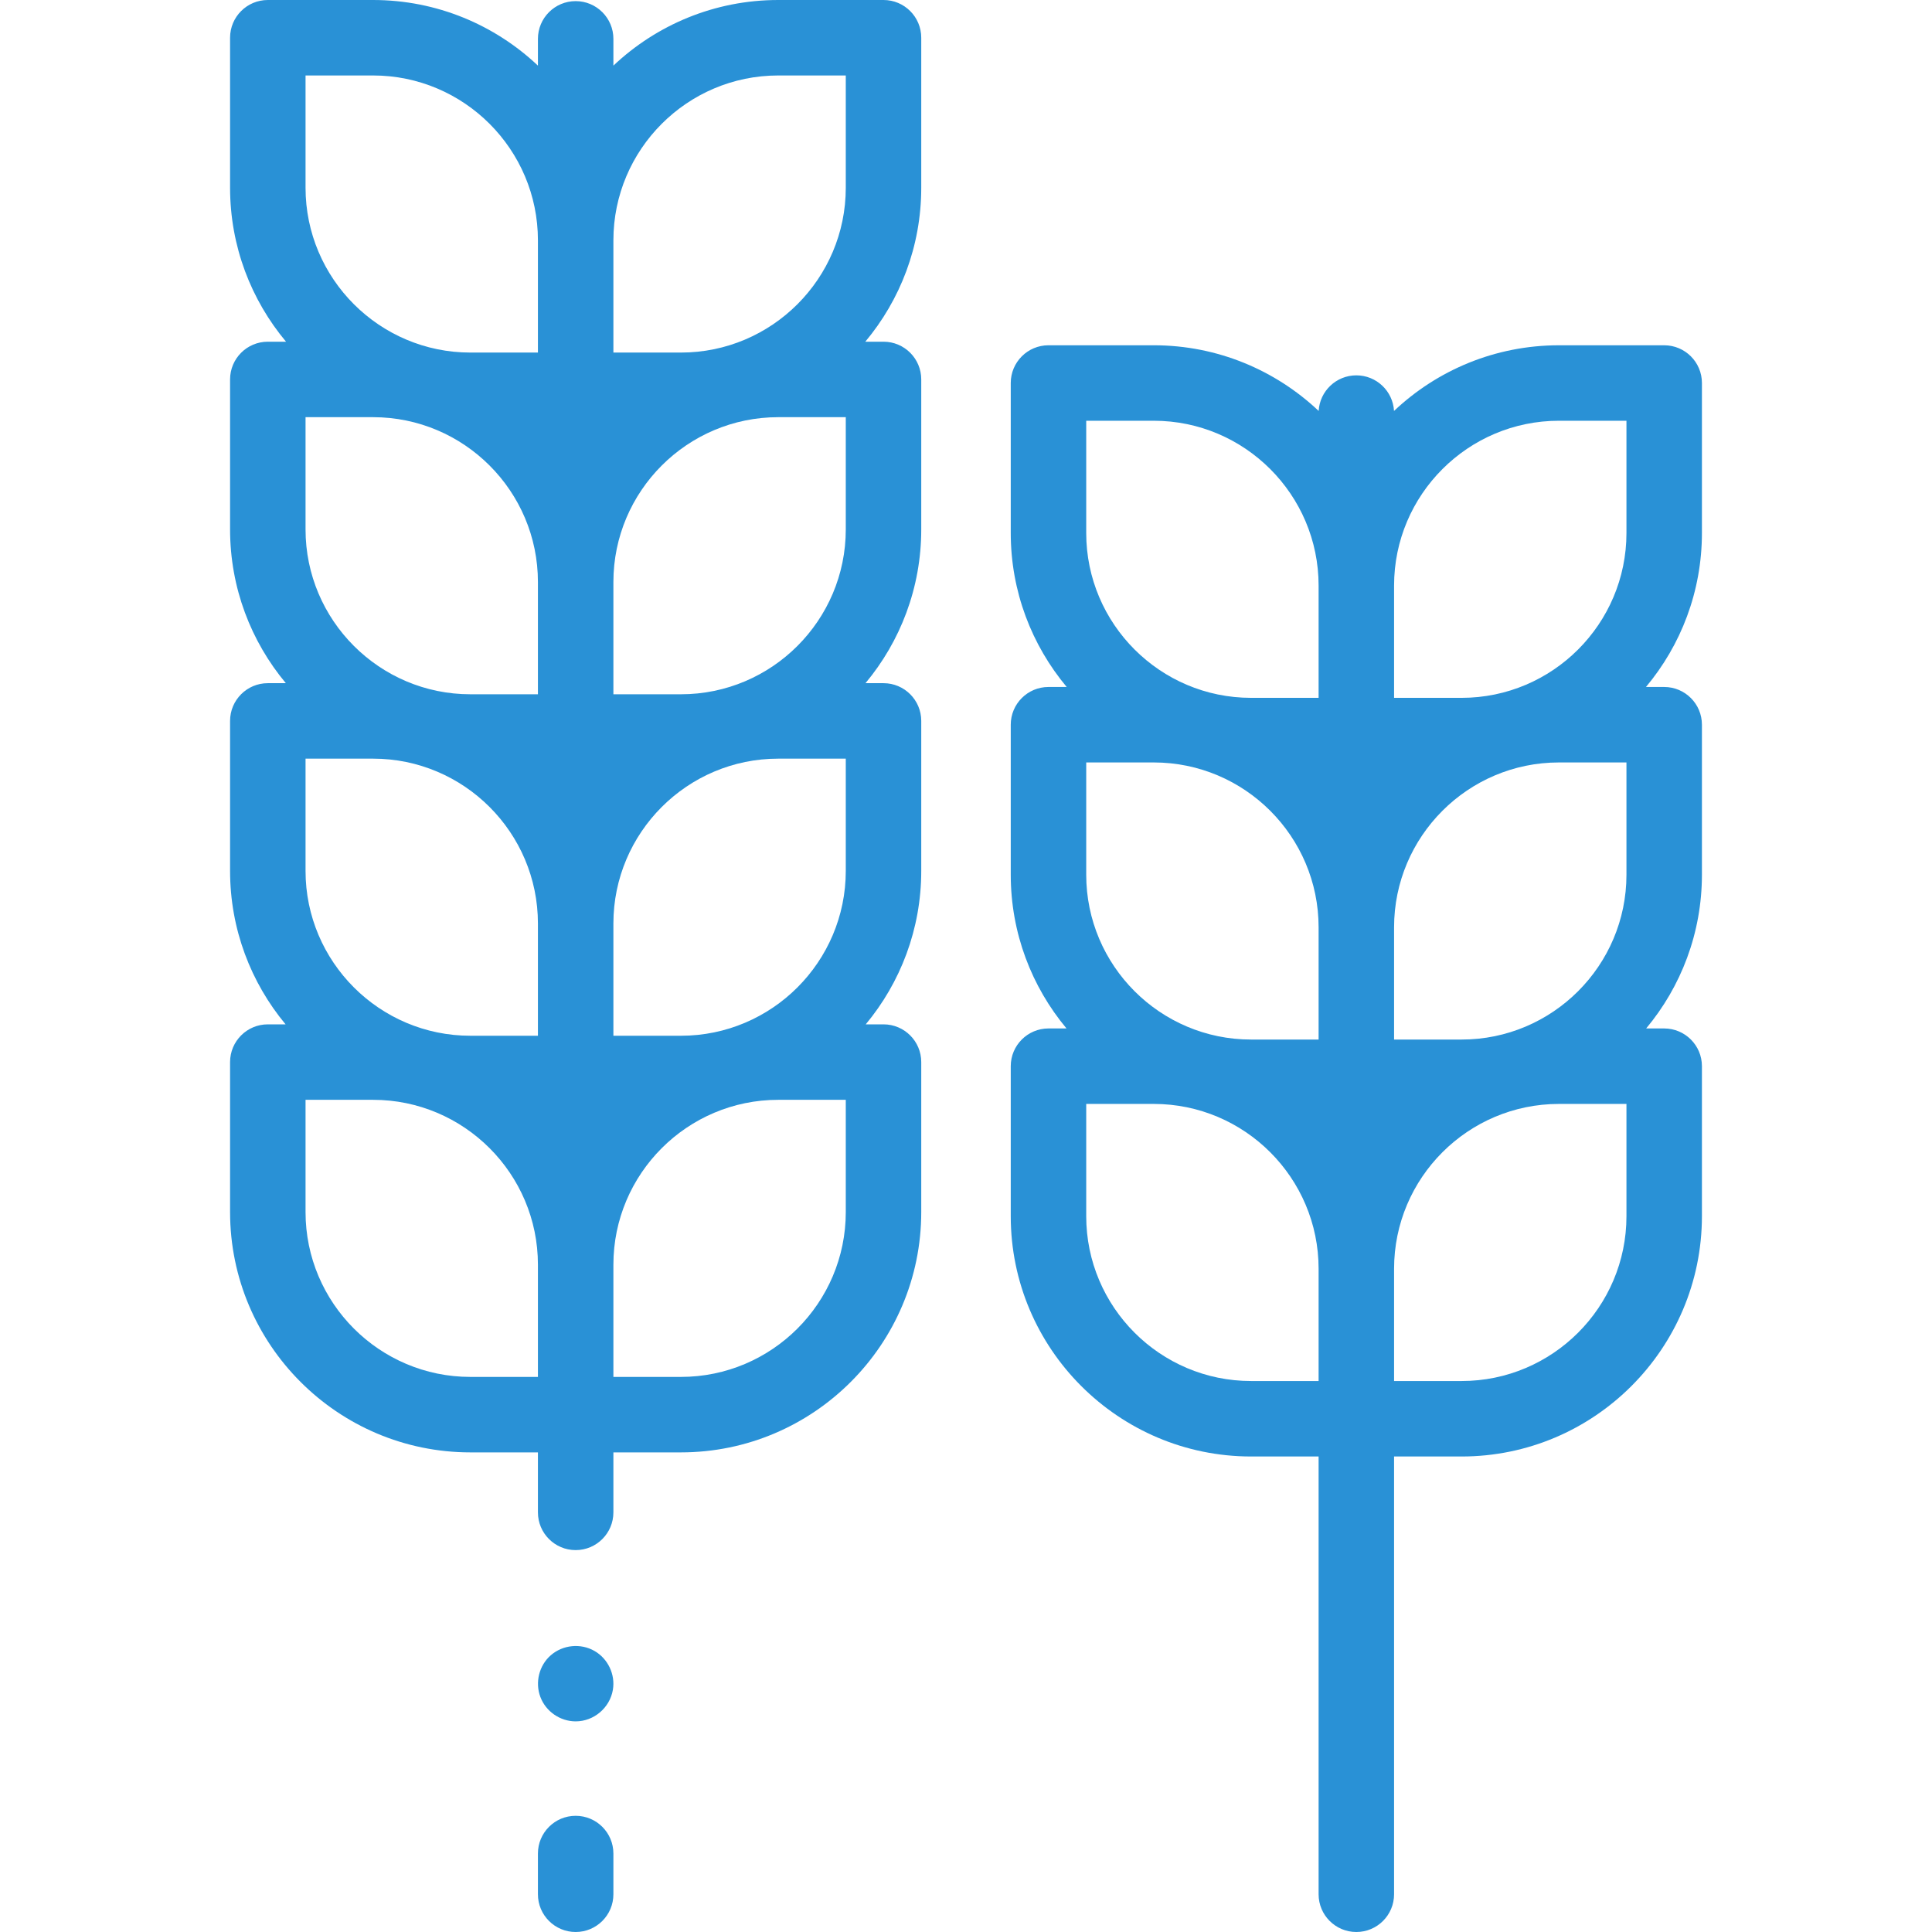 <?xml version="1.0" encoding="UTF-8" standalone="no"?>
<!DOCTYPE svg PUBLIC "-//W3C//DTD SVG 1.1//EN" "http://www.w3.org/Graphics/SVG/1.1/DTD/svg11.dtd">
<svg width="100%" height="100%" viewBox="0 0 64 64" version="1.1" xmlns="http://www.w3.org/2000/svg" xmlns:xlink="http://www.w3.org/1999/xlink" xml:space="preserve" xmlns:serif="http://www.serif.com/" style="fill-rule:evenodd;clip-rule:evenodd;stroke-linejoin:round;stroke-miterlimit:2;">
    <g transform="matrix(1,0,0,1,-832,0)">
        <g id="_006-r6" serif:id="006-r6" transform="matrix(0.125,0,0,0.125,864,32)">
            <g transform="matrix(1,0,0,1,-256,-256)">
                <g>
                    <path d="M152.556,512C147.033,512 142.556,507.522 142.556,502L142.556,491.207C142.556,485.685 147.033,481.207 152.556,481.207C158.079,481.207 162.556,485.685 162.556,491.207L162.556,502C162.556,507.522 158.079,512 152.556,512Z" style="fill:rgb(41,145,214);fill-rule:nonzero;"/>
                </g>
                <g>
                    <path d="M152.56,456.18C148.443,456.18 144.647,453.561 143.2,449.703C141.759,445.863 142.857,441.362 145.963,438.663C149.165,435.882 153.874,435.41 157.555,437.526C161.115,439.573 163.105,443.759 162.42,447.813C161.615,452.578 157.402,456.18 152.56,456.18Z" style="fill:rgb(41,145,214);fill-rule:nonzero;"/>
                </g>
                <path d="M234.141,0L206.248,0C189.351,0 173.969,6.614 162.557,17.39L162.557,10.298C162.557,4.776 158.08,0.298 152.557,0.298C147.034,0.298 142.557,4.776 142.557,10.298L142.557,17.39C131.143,6.614 115.762,0 98.865,0L70.972,0C65.449,0 60.972,4.478 60.972,10L60.972,49.743C60.972,65.258 66.548,79.495 75.802,90.556L70.972,90.556C65.449,90.556 60.972,95.034 60.972,100.556L60.972,140.299C60.972,155.785 66.528,169.998 75.751,181.05L70.972,181.05C65.449,181.05 60.972,185.528 60.972,191.05L60.972,230.794C60.972,246.242 66.501,260.423 75.683,271.463L70.972,271.463C65.449,271.463 60.972,275.941 60.972,281.463L60.972,321.206C60.972,356.325 89.544,384.897 124.663,384.897L142.556,384.897L142.556,400.793C142.556,406.315 147.033,410.793 152.556,410.793C158.079,410.793 162.556,406.315 162.556,400.793L162.556,384.897L180.449,384.897C215.569,384.897 244.14,356.325 244.14,321.206L244.14,281.463C244.14,275.941 239.663,271.463 234.14,271.463L229.429,271.463C238.611,260.423 244.14,246.242 244.14,230.794L244.14,191.05C244.14,185.528 239.663,181.05 234.14,181.05L229.361,181.05C238.584,169.998 244.14,155.785 244.14,140.299L244.14,100.556C244.14,95.034 239.663,90.556 234.14,90.556L229.31,90.556C238.564,79.496 244.14,65.258 244.14,49.743L244.14,10C244.141,4.478 239.664,0 234.141,0ZM206.248,20L224.141,20L224.141,49.743C224.141,73.835 204.541,93.434 180.45,93.434L162.557,93.434L162.557,63.691C162.556,39.6 182.156,20 206.248,20ZM80.972,110.556L98.865,110.556C122.956,110.556 142.556,130.156 142.556,154.246L142.556,183.99L124.663,183.99C100.572,183.99 80.972,164.39 80.972,140.299L80.972,110.556ZM80.972,201.05L98.865,201.05C122.956,201.05 142.556,220.65 142.556,244.741L142.556,274.484L124.663,274.484C100.572,274.484 80.972,254.884 80.972,230.794L80.972,201.05ZM162.556,274.484L162.556,244.741C162.556,220.649 182.156,201.05 206.247,201.05L224.14,201.05L224.14,230.794C224.14,254.885 204.54,274.484 180.449,274.484L162.556,274.484ZM162.556,183.99L162.556,154.246C162.556,130.155 182.156,110.556 206.247,110.556L224.14,110.556L224.14,140.299C224.14,164.391 204.54,183.99 180.449,183.99L162.556,183.99ZM80.972,20L98.865,20C122.956,20 142.556,39.6 142.556,63.691L142.556,93.434L124.663,93.434C100.572,93.434 80.972,73.834 80.972,49.743L80.972,20ZM80.972,321.206L80.972,291.463L98.865,291.463C122.956,291.463 142.556,311.063 142.556,335.153L142.556,364.897L124.663,364.897C100.572,364.897 80.972,345.298 80.972,321.206ZM224.141,321.206C224.141,345.298 204.541,364.897 180.45,364.897L162.557,364.897L162.557,335.153C162.557,311.062 182.157,291.463 206.248,291.463L224.141,291.463L224.141,321.206Z" style="fill:rgb(41,145,214);fill-rule:nonzero;"/>
                <path d="M451.028,101.502C451.028,95.98 446.551,91.502 441.028,91.502L413.135,91.502C396.23,91.502 380.842,98.122 369.428,108.906C369.135,103.646 364.778,99.47 359.444,99.47C354.11,99.47 349.753,103.646 349.46,108.906C338.046,98.122 322.658,91.501 305.752,91.501L277.859,91.501C272.336,91.501 267.859,95.979 267.859,101.501L267.859,141.244C267.859,156.759 273.435,170.995 282.688,182.056L277.859,182.056C272.336,182.056 267.859,186.534 267.859,192.056L267.859,231.8C267.859,247.286 273.415,261.499 282.638,272.551L277.859,272.551C272.336,272.551 267.859,277.029 267.859,282.551L267.859,322.294C267.859,357.413 296.431,385.985 331.55,385.985L349.443,385.985L349.443,502C349.443,507.522 353.92,512 359.443,512C364.966,512 369.443,507.522 369.443,502L369.443,385.986L387.336,385.986C422.455,385.986 451.027,357.414 451.027,322.295L451.027,282.552C451.027,277.03 446.55,272.552 441.027,272.552L436.248,272.552C445.471,261.5 451.027,247.287 451.027,231.801L451.027,192.057C451.027,186.535 446.55,182.057 441.027,182.057L436.198,182.057C445.451,170.997 451.027,156.76 451.027,141.245L451.027,101.502L451.028,101.502ZM413.135,111.502L431.028,111.502L431.028,141.245C431.028,165.337 411.428,184.936 387.337,184.936L369.444,184.936L369.444,155.192C369.444,131.102 389.043,111.502 413.135,111.502ZM287.859,202.057L305.752,202.057C329.843,202.057 349.443,221.657 349.443,245.748L349.443,275.491L331.55,275.491C307.459,275.491 287.859,255.891 287.859,231.801L287.859,202.057ZM369.444,275.491L369.444,245.748C369.444,221.656 389.044,202.057 413.135,202.057L431.028,202.057L431.028,231.801C431.028,255.892 411.428,275.491 387.337,275.491L369.444,275.491ZM287.859,111.502L305.752,111.502C329.843,111.502 349.443,131.102 349.443,155.192L349.443,184.936L331.55,184.936C307.459,184.936 287.859,165.336 287.859,141.245L287.859,111.502ZM287.859,322.295L287.859,292.552L305.752,292.552C329.843,292.552 349.443,312.152 349.443,336.242L349.443,365.986L331.55,365.986C307.459,365.986 287.859,346.387 287.859,322.295ZM431.028,322.295C431.028,346.387 411.428,365.986 387.337,365.986L369.444,365.986L369.444,336.242C369.444,312.151 389.044,292.552 413.135,292.552L431.028,292.552L431.028,322.295Z" style="fill:rgb(41,145,214);fill-rule:nonzero;"/>
            </g>
        </g>
    </g>
</svg>
